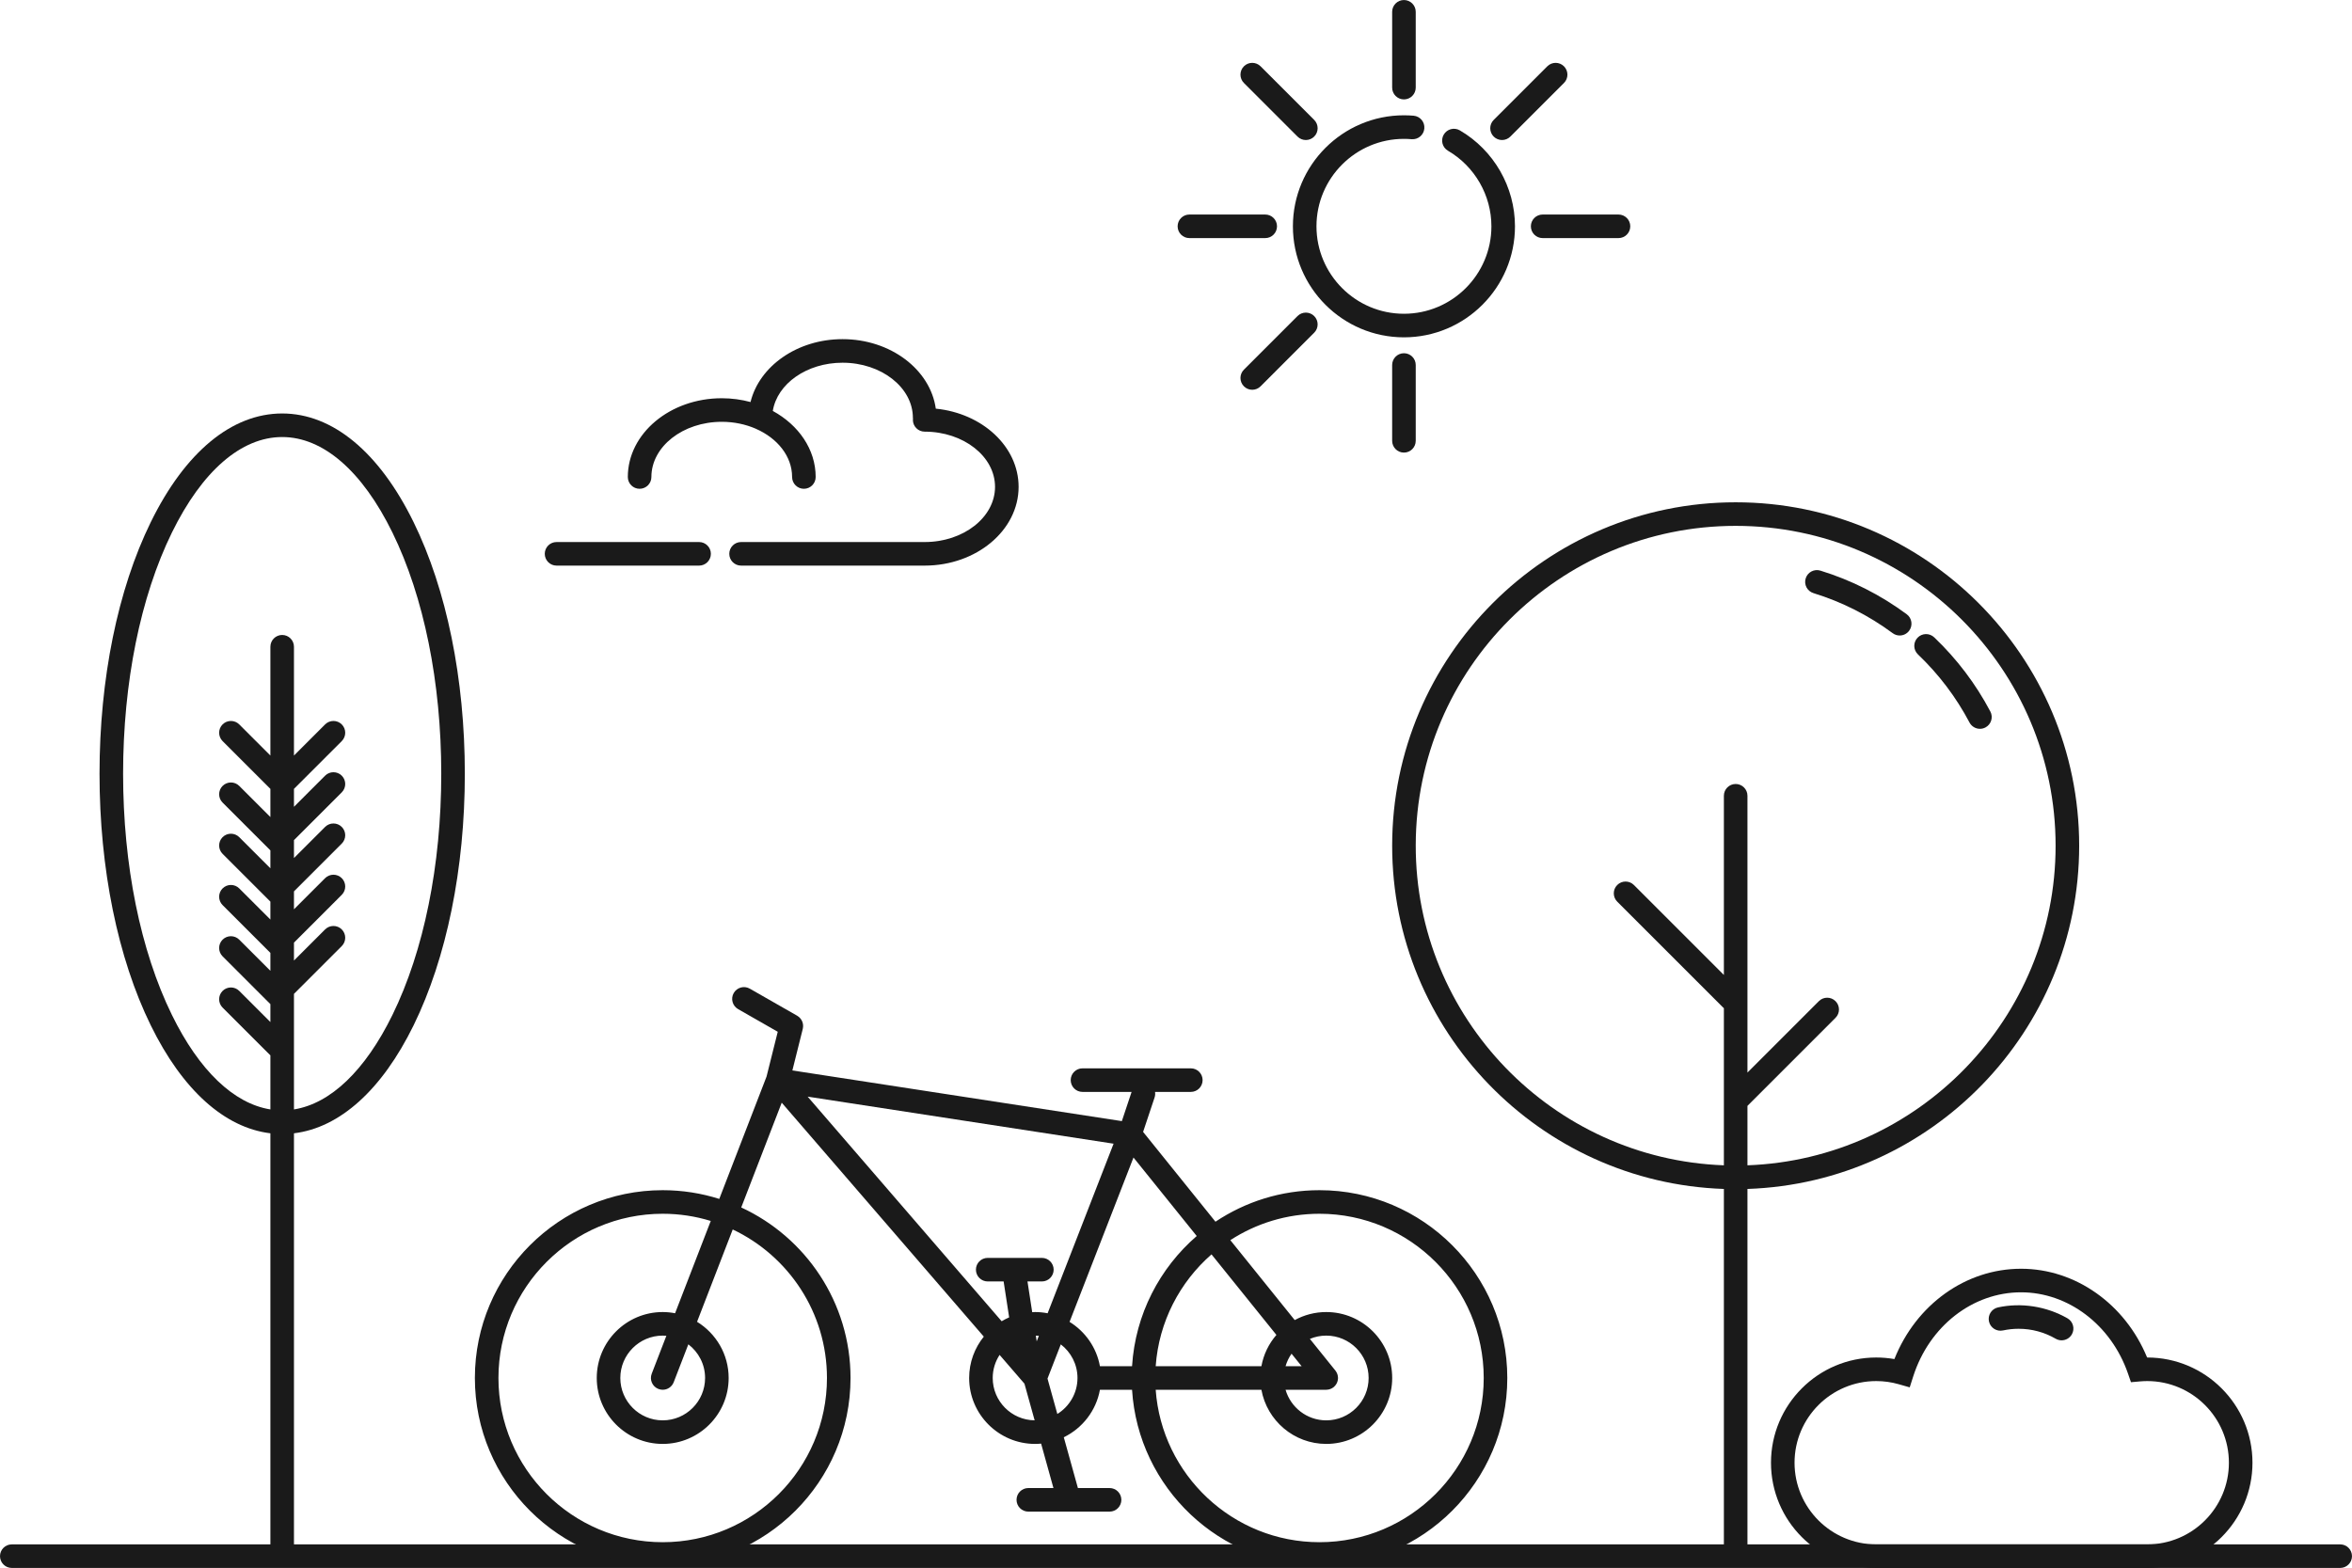 <?xml version="1.0" encoding="UTF-8"?><svg xmlns="http://www.w3.org/2000/svg" xmlns:xlink="http://www.w3.org/1999/xlink" height="1804.1" preserveAspectRatio="xMidYMid meet" version="1.0" viewBox="147.1 597.9 2705.8 1804.1" width="2705.8" zoomAndPan="magnify"><g fill="#1a1a1a" id="change1_1"><path d="M 2839.328 2402.059 L 160.668 2402.059 C 153.18 2402.059 147.109 2395.988 147.109 2388.5 C 147.109 2381.012 153.18 2374.941 160.668 2374.941 L 2839.328 2374.941 C 2846.816 2374.941 2852.891 2381.012 2852.891 2388.5 C 2852.891 2395.988 2846.816 2402.059 2839.328 2402.059" fill="inherit"/><path d="M 2157.418 1938.77 L 2157.418 1870.387 L 2258.727 1769.059 C 2264.039 1763.766 2264.039 1755.188 2258.727 1749.887 C 2253.434 1744.598 2244.848 1744.598 2239.57 1749.887 L 2157.418 1832.047 L 2157.418 1513.559 C 2157.418 1506.066 2151.34 1499.996 2143.848 1499.996 C 2136.371 1499.996 2130.297 1506.066 2130.297 1513.559 L 2130.297 1719.738 L 2026.789 1616.227 C 2021.477 1610.926 2012.91 1610.926 2007.613 1616.227 C 2002.316 1621.516 2002.316 1630.105 2007.613 1635.398 L 2129.488 1757.266 C 2129.734 1757.52 2130.016 1757.707 2130.297 1757.938 L 2130.297 1938.77 C 1933.344 1931.59 1775.363 1769.02 1775.797 1570.246 C 1776.219 1367.57 1941.176 1202.988 2143.848 1202.988 C 2346.801 1202.988 2511.914 1368.102 2511.914 1571.047 C 2511.914 1769.449 2354.09 1931.598 2157.418 1938.77 Z M 2539.035 1571.047 C 2539.035 1353.148 2361.754 1175.867 2143.848 1175.867 C 1925.961 1175.867 1748.68 1353.148 1748.68 1571.047 C 1748.68 1784.41 1918.637 1958.789 2130.297 1965.969 L 2130.297 2386.73 L 2157.418 2386.73 L 2157.418 1965.969 C 2369.059 1958.789 2539.035 1784.41 2539.035 1571.047" fill="inherit"/><path d="M 2436.852 1416.613 C 2420.066 1384.828 2398.328 1356.113 2372.25 1331.262 C 2366.816 1326.098 2358.234 1326.293 2353.07 1331.727 C 2347.922 1337.145 2348.129 1345.723 2353.551 1350.891 C 2377.504 1373.723 2397.477 1400.102 2412.883 1429.281 C 2415.309 1433.875 2420.008 1436.512 2424.891 1436.512 C 2427.016 1436.512 2429.188 1436.004 2431.207 1434.938 C 2437.824 1431.438 2440.355 1423.23 2436.852 1416.613" fill="inherit"/><path d="M 2340.629 1304.676 C 2310.465 1282.363 2277.062 1265.48 2241.352 1254.488 C 2234.18 1252.27 2226.602 1256.289 2224.398 1263.449 C 2222.195 1270.609 2226.215 1278.199 2233.375 1280.387 C 2266.145 1290.484 2296.809 1305.984 2324.496 1326.469 C 2326.93 1328.27 2329.754 1329.133 2332.562 1329.133 C 2336.711 1329.133 2340.801 1327.23 2343.453 1323.629 C 2347.918 1317.625 2346.648 1309.125 2340.629 1304.676" fill="inherit"/><path d="M 2305.547 2187.039 C 2253.738 2187.039 2211.586 2229.188 2211.586 2280.992 C 2211.586 2332.789 2253.738 2374.938 2305.547 2374.938 L 2617.324 2374.938 C 2669.133 2374.938 2711.285 2332.789 2711.285 2280.992 C 2711.285 2229.188 2669.133 2187.039 2617.324 2187.039 C 2614.719 2187.039 2612.047 2187.16 2609.156 2187.41 L 2598.625 2188.34 L 2595.164 2178.332 C 2575.859 2122.449 2526.434 2084.902 2472.188 2084.902 C 2416.461 2084.902 2366.598 2123.82 2348.086 2181.75 L 2344.086 2194.27 L 2331.438 2190.66 C 2323.035 2188.258 2314.336 2187.039 2305.547 2187.039 Z M 2617.324 2402.059 L 2305.547 2402.059 C 2238.785 2402.059 2184.488 2347.75 2184.488 2280.992 C 2184.488 2214.23 2238.785 2159.918 2305.547 2159.918 C 2312.57 2159.918 2319.574 2160.531 2326.465 2161.73 C 2351.363 2099.059 2408.531 2057.789 2472.188 2057.789 C 2534.816 2057.789 2591.922 2098.418 2617.188 2159.918 C 2617.238 2159.918 2617.273 2159.918 2617.324 2159.918 C 2684.086 2159.918 2738.398 2214.23 2738.398 2280.992 C 2738.398 2347.75 2684.086 2402.059 2617.324 2402.059" fill="inherit"/><path d="M 2518.824 2140.152 C 2516.535 2140.152 2514.219 2139.562 2512.09 2138.352 C 2498.797 2130.73 2484.414 2126.863 2469.332 2126.863 C 2463.301 2126.863 2457.238 2127.512 2451.375 2128.781 C 2444.082 2130.371 2436.84 2125.711 2435.254 2118.395 C 2433.684 2111.074 2438.332 2103.863 2445.637 2102.273 C 2472.426 2096.492 2501.363 2100.953 2525.57 2114.824 C 2532.07 2118.543 2534.324 2126.824 2530.609 2133.32 C 2528.09 2137.691 2523.52 2140.141 2518.824 2140.152" fill="inherit"/><path d="M 1665.059 2372.438 C 1565.426 2372.438 1483.613 2294.918 1476.633 2197.039 L 1598.25 2197.039 C 1604.676 2232.418 1635.641 2259.348 1672.848 2259.348 C 1714.684 2259.348 1748.715 2225.316 1748.715 2183.477 C 1748.715 2141.648 1714.684 2107.609 1672.848 2107.609 C 1659.715 2107.609 1647.367 2110.969 1636.586 2116.859 L 1562.508 2024.887 C 1592.062 2005.707 1627.262 1994.52 1665.059 1994.52 C 1769.246 1994.52 1854.012 2079.289 1854.012 2183.477 C 1854.012 2287.68 1769.246 2372.438 1665.059 2372.438 Z M 1363.488 2224.906 L 1352.176 2184.188 L 1367.48 2144.809 C 1379.113 2153.73 1386.66 2167.73 1386.66 2183.477 C 1386.66 2200.977 1377.359 2216.309 1363.488 2224.906 Z M 1289.141 2183.477 C 1289.141 2173.688 1292.074 2164.578 1297.059 2156.926 L 1325.656 2190.039 L 1337.371 2232.207 C 1310.734 2231.918 1289.141 2210.188 1289.141 2183.477 Z M 1337.902 2107.609 C 1336.781 2107.609 1335.699 2107.727 1334.578 2107.777 L 1329.141 2072.406 L 1345.691 2072.406 C 1353.184 2072.406 1359.254 2066.336 1359.254 2058.848 C 1359.254 2051.359 1353.184 2045.297 1345.691 2045.297 L 1283.383 2045.297 C 1275.895 2045.297 1269.824 2051.359 1269.824 2058.848 C 1269.824 2066.336 1275.895 2072.406 1283.383 2072.406 L 1301.699 2072.406 L 1308.059 2113.738 C 1305.07 2115.027 1302.219 2116.547 1299.438 2118.199 L 1076.234 1859.746 L 1428.195 1913.898 L 1352.316 2109.016 C 1347.641 2108.117 1342.828 2107.609 1337.902 2107.609 Z M 1339.75 2141.34 L 1338.734 2134.77 C 1339.91 2134.789 1341.086 2134.836 1342.23 2134.938 Z M 1449.441 2169.918 L 1412.488 2169.918 C 1408.59 2148.379 1395.559 2130.02 1377.555 2118.918 L 1451.094 1929.816 L 1523.844 2020.129 C 1481.25 2057.008 1453.16 2110.199 1449.441 2169.918 Z M 1598.25 2169.918 L 1476.633 2169.918 C 1480.281 2118.719 1504.398 2073.117 1540.855 2041.25 L 1615.512 2133.93 C 1606.812 2143.977 1600.719 2156.309 1598.25 2169.918 Z M 1644.516 2169.918 L 1626.039 2169.918 C 1627.551 2164.719 1629.895 2159.879 1632.93 2155.547 Z M 1672.848 2197.039 C 1672.848 2197.039 1672.848 2197.039 1672.859 2197.039 C 1673.68 2197.039 1674.52 2196.938 1675.352 2196.777 C 1675.629 2196.727 1675.906 2196.637 1676.184 2196.566 C 1676.703 2196.438 1677.223 2196.289 1677.73 2196.09 C 1678.039 2195.969 1678.352 2195.828 1678.664 2195.68 C 1679.078 2195.469 1679.508 2195.25 1679.922 2194.988 C 1680.246 2194.797 1680.547 2194.59 1680.844 2194.367 C 1681.02 2194.246 1681.18 2194.156 1681.34 2194.039 C 1681.527 2193.898 1681.652 2193.719 1681.816 2193.566 C 1682.184 2193.238 1682.531 2192.898 1682.863 2192.539 C 1683.141 2192.227 1683.406 2191.906 1683.648 2191.578 C 1683.926 2191.219 1684.18 2190.836 1684.41 2190.449 C 1684.629 2190.078 1684.84 2189.707 1685.023 2189.328 C 1685.219 2188.918 1685.379 2188.52 1685.543 2188.086 C 1685.68 2187.68 1685.82 2187.27 1685.922 2186.848 C 1686.039 2186.43 1686.121 2186.008 1686.188 2185.578 C 1686.27 2185.109 1686.305 2184.637 1686.34 2184.168 C 1686.34 2183.938 1686.395 2183.719 1686.395 2183.477 C 1686.395 2183.289 1686.352 2183.117 1686.34 2182.938 C 1686.328 2182.449 1686.27 2181.977 1686.199 2181.496 C 1686.133 2181.078 1686.074 2180.668 1685.969 2180.258 C 1685.867 2179.828 1685.727 2179.418 1685.59 2179 C 1685.426 2178.566 1685.277 2178.137 1685.082 2177.738 C 1684.906 2177.367 1684.699 2177.02 1684.492 2176.656 C 1684.238 2176.227 1683.984 2175.809 1683.684 2175.406 C 1683.57 2175.27 1683.512 2175.109 1683.395 2174.977 L 1654.023 2138.508 C 1659.816 2136.078 1666.176 2134.727 1672.848 2134.727 C 1699.727 2134.727 1721.605 2156.598 1721.605 2183.477 C 1721.605 2210.367 1699.727 2232.238 1672.848 2232.238 C 1650.668 2232.238 1631.938 2217.34 1626.039 2197.039 Z M 904.605 2196.129 C 906.211 2196.75 907.863 2197.039 909.488 2197.039 C 914.926 2197.039 920.059 2193.75 922.137 2188.367 L 938.988 2144.75 C 950.668 2153.668 958.25 2167.688 958.25 2183.477 C 958.25 2210.367 936.375 2232.238 909.492 2232.238 C 882.605 2232.238 860.734 2210.367 860.734 2183.477 C 860.734 2156.598 882.605 2134.727 909.492 2134.727 C 910.914 2134.727 912.316 2134.816 913.711 2134.938 L 896.844 2178.59 C 894.145 2185.578 897.621 2193.426 904.605 2196.129 Z M 1098.453 2183.477 C 1098.453 2287.68 1013.691 2372.438 909.492 2372.438 C 805.297 2372.438 720.527 2287.68 720.527 2183.477 C 720.527 2079.289 805.297 1994.52 909.492 1994.52 C 928.719 1994.52 947.277 1997.418 964.77 2002.789 L 923.734 2108.996 C 919.117 2108.109 914.363 2107.609 909.492 2107.609 C 867.656 2107.609 833.621 2141.648 833.621 2183.477 C 833.621 2225.316 867.656 2259.348 909.492 2259.348 C 951.328 2259.348 985.363 2225.316 985.363 2183.477 C 985.363 2156.129 970.77 2132.188 949.004 2118.828 L 990.051 2012.598 C 1054.062 2042.887 1098.453 2108.086 1098.453 2183.477 Z M 1665.059 1967.398 C 1620.82 1967.398 1579.68 1980.777 1545.402 2003.668 L 1462.148 1900.328 L 1475.398 1860.617 C 1476.09 1858.508 1476.195 1856.355 1475.883 1854.309 L 1517.047 1854.309 C 1524.539 1854.309 1530.609 1848.238 1530.609 1840.75 C 1530.609 1833.258 1524.539 1827.188 1517.047 1827.188 L 1392.422 1827.188 C 1384.941 1827.188 1378.871 1833.258 1378.871 1840.75 C 1378.871 1848.238 1384.941 1854.309 1392.422 1854.309 L 1448.91 1854.309 L 1437.707 1887.93 L 1058.672 1829.613 L 1070.641 1781.73 C 1070.711 1781.453 1070.711 1781.199 1070.762 1780.934 C 1070.852 1780.461 1070.922 1779.988 1070.961 1779.5 C 1071.004 1779.074 1071.004 1778.648 1070.992 1778.211 C 1070.984 1777.781 1070.973 1777.344 1070.922 1776.906 C 1070.871 1776.453 1070.781 1776.016 1070.691 1775.59 C 1070.602 1775.164 1070.504 1774.77 1070.383 1774.367 C 1070.242 1773.938 1070.082 1773.535 1069.914 1773.133 C 1069.742 1772.727 1069.562 1772.336 1069.352 1771.953 C 1069.141 1771.574 1068.914 1771.215 1068.672 1770.859 C 1068.434 1770.5 1068.172 1770.141 1067.891 1769.809 C 1067.613 1769.461 1067.293 1769.137 1066.973 1768.816 C 1066.684 1768.527 1066.383 1768.25 1066.051 1767.973 C 1065.672 1767.672 1065.262 1767.383 1064.844 1767.117 C 1064.621 1766.98 1064.441 1766.797 1064.215 1766.668 L 1009.691 1735.508 C 1003.191 1731.793 994.902 1734.043 991.191 1740.551 C 987.477 1747.062 989.734 1755.336 996.238 1759.051 L 1041.844 1785.109 L 1028.953 1836.664 L 974.566 1977.438 C 954.02 1970.926 932.16 1967.398 909.492 1967.398 C 790.344 1967.398 693.414 2064.336 693.414 2183.477 C 693.414 2302.629 790.344 2399.559 909.492 2399.559 C 1028.641 2399.559 1125.574 2302.629 1125.574 2183.477 C 1125.574 2096.578 1073.973 2021.547 999.836 1987.27 L 1046.414 1866.707 L 1278.895 2135.898 C 1268.359 2148.918 1262.035 2165.469 1262.035 2183.477 C 1262.035 2225.316 1296.066 2259.348 1337.902 2259.348 C 1340.234 2259.348 1342.531 2259.207 1344.816 2259.008 L 1359.008 2310.129 L 1330.113 2310.129 C 1322.621 2310.129 1316.551 2316.199 1316.551 2323.688 C 1316.551 2331.18 1322.621 2337.25 1330.113 2337.25 L 1376.793 2337.25 C 1376.816 2337.25 1376.828 2337.25 1376.84 2337.25 C 1376.863 2337.25 1376.887 2337.25 1376.91 2337.25 L 1423.578 2337.25 C 1431.07 2337.25 1437.141 2331.18 1437.141 2323.688 C 1437.141 2316.199 1431.07 2310.129 1423.578 2310.129 L 1387.156 2310.129 L 1370.918 2251.688 C 1392.328 2241.277 1408.129 2221.148 1412.488 2197.039 L 1449.441 2197.039 C 1456.473 2309.887 1550.457 2399.559 1665.059 2399.559 C 1784.203 2399.559 1881.133 2302.629 1881.133 2183.477 C 1881.133 2064.336 1784.203 1967.398 1665.059 1967.398" fill="inherit"/><path d="M 1223.668 1068.121 C 1217.367 1023.156 1171.668 988.141 1116.379 988.141 C 1064.246 988.141 1020.629 1019.254 1010.527 1060.504 C 1000.09 1057.691 988.965 1056.137 977.414 1056.137 C 917.832 1056.137 869.359 1096.793 869.359 1146.77 C 869.359 1154.246 875.43 1160.32 882.918 1160.32 C 890.406 1160.32 896.477 1154.246 896.477 1146.77 C 896.477 1111.738 932.785 1083.254 977.414 1083.254 C 991.523 1083.254 1004.789 1086.117 1016.348 1091.113 C 1016.469 1091.176 1016.59 1091.238 1016.707 1091.289 C 1041.52 1102.148 1058.355 1122.934 1058.355 1146.77 C 1058.355 1154.246 1064.426 1160.32 1071.906 1160.32 C 1079.398 1160.32 1085.469 1154.246 1085.469 1146.77 C 1085.469 1114.949 1065.809 1086.93 1036.156 1070.75 C 1041.195 1039.512 1075.207 1015.258 1116.379 1015.258 C 1161.008 1015.258 1197.316 1043.742 1197.316 1078.762 C 1197.316 1079.156 1197.398 1079.512 1197.438 1079.895 C 1197.398 1080.277 1197.316 1080.648 1197.316 1081.031 C 1197.316 1088.512 1203.387 1094.582 1210.875 1094.582 C 1255.512 1094.582 1291.812 1123.07 1291.812 1158.098 C 1291.812 1193.113 1255.512 1221.602 1210.875 1221.602 L 999.648 1221.602 C 992.16 1221.602 986.09 1227.676 986.09 1235.156 C 986.09 1242.645 992.16 1248.719 999.648 1248.719 L 1210.875 1248.719 C 1270.457 1248.719 1318.93 1208.062 1318.93 1158.098 C 1318.93 1111.754 1277.234 1073.453 1223.668 1068.121" fill="inherit"/><path d="M 951.352 1221.605 L 787.371 1221.605 C 779.883 1221.605 773.812 1227.672 773.812 1235.156 C 773.812 1242.641 779.883 1248.719 787.371 1248.719 L 951.352 1248.719 C 958.836 1248.719 964.906 1242.641 964.906 1235.156 C 964.906 1227.672 958.836 1221.605 951.352 1221.605" fill="inherit"/><path d="M 1762.234 986.051 C 1691.785 986.051 1634.492 928.746 1634.492 858.309 C 1634.492 787.875 1691.785 730.566 1762.234 730.566 C 1765.953 730.566 1769.699 730.734 1773.359 731.039 C 1780.824 731.695 1786.352 738.266 1785.695 745.73 C 1785.055 753.191 1778.469 758.719 1771.02 758.066 C 1768.125 757.812 1765.172 757.688 1762.234 757.688 C 1706.754 757.688 1661.602 802.828 1661.602 858.309 C 1661.602 913.793 1706.754 958.93 1762.234 958.93 C 1817.719 958.93 1862.855 913.793 1862.855 858.309 C 1862.855 822.668 1843.711 789.336 1812.887 771.348 C 1806.414 767.559 1804.242 759.262 1808.016 752.801 C 1811.785 746.328 1820.086 744.141 1826.559 747.93 C 1865.668 770.762 1889.965 813.059 1889.965 858.309 C 1889.965 928.746 1832.672 986.051 1762.234 986.051" fill="inherit"/><path d="M 598.547 1765.801 C 567.172 1829.805 527.371 1867.723 485.281 1874.465 L 485.281 1741.512 L 540.281 1686.512 C 545.578 1681.23 545.578 1672.637 540.281 1667.344 C 534.988 1662.047 526.402 1662.047 521.109 1667.344 L 485.281 1703.164 L 485.281 1688.723 C 485.281 1688.723 485.281 1688.723 485.281 1688.711 L 485.281 1682.543 L 540.281 1627.539 C 545.578 1622.246 545.578 1613.664 540.281 1608.359 C 534.988 1603.078 526.402 1603.078 521.109 1608.359 L 485.281 1644.191 L 485.281 1623.57 L 540.281 1568.57 C 545.578 1563.273 545.578 1554.684 540.281 1549.398 C 534.988 1544.105 526.402 1544.105 521.109 1549.398 L 485.281 1585.219 L 485.281 1570.789 C 485.281 1570.789 485.281 1570.789 485.281 1570.777 L 485.281 1564.598 L 540.281 1509.609 C 545.578 1504.301 545.578 1495.723 540.285 1490.43 C 534.988 1485.133 526.402 1485.133 521.109 1490.43 L 485.281 1526.262 L 485.281 1505.625 L 540.281 1450.637 C 545.578 1445.332 545.578 1436.75 540.285 1431.457 C 534.988 1426.16 526.402 1426.16 521.109 1431.457 L 485.281 1467.289 L 485.281 1342.102 C 485.281 1334.609 479.211 1328.531 471.727 1328.531 C 464.238 1328.531 458.168 1334.609 458.168 1342.102 L 458.168 1467.289 L 422.34 1431.457 C 417.051 1426.16 408.461 1426.16 403.168 1431.457 C 397.875 1436.75 397.875 1445.332 403.168 1450.637 L 458.168 1505.625 L 458.168 1538.043 L 422.344 1502.223 C 417.051 1496.926 408.465 1496.926 403.168 1502.223 C 397.875 1507.516 397.875 1516.109 403.168 1521.391 L 458.168 1576.391 L 458.168 1597.016 L 422.34 1561.195 C 417.051 1555.898 408.465 1555.898 403.168 1561.195 C 397.875 1566.488 397.875 1575.082 403.168 1580.363 L 458.168 1635.363 L 458.168 1655.984 L 422.344 1620.164 C 417.051 1614.859 408.465 1614.859 403.168 1620.164 C 397.875 1625.449 397.875 1634.039 403.168 1639.336 L 458.168 1694.336 L 458.168 1714.957 L 422.344 1679.137 C 417.051 1673.832 408.465 1673.832 403.168 1679.137 C 397.875 1684.422 397.875 1693 403.168 1698.305 L 458.168 1753.309 L 458.168 1773.93 L 422.344 1738.109 C 417.051 1732.805 408.465 1732.805 403.168 1738.109 C 397.875 1743.391 397.875 1751.984 403.168 1757.277 L 458.168 1812.277 L 458.168 1874.465 C 416.078 1867.723 376.277 1829.805 344.902 1765.801 C 308.668 1691.891 288.715 1593.305 288.715 1488.23 C 288.715 1383.133 308.668 1284.559 344.902 1210.637 C 379.633 1139.801 424.672 1100.777 471.727 1100.777 C 518.781 1100.777 563.816 1139.801 598.547 1210.637 C 634.781 1284.559 654.734 1383.133 654.734 1488.23 C 654.734 1593.305 634.781 1691.891 598.547 1765.801 Z M 622.895 1198.699 C 583.367 1118.066 529.68 1073.664 471.727 1073.664 C 413.77 1073.664 360.082 1118.066 320.555 1198.699 C 282.535 1276.262 261.598 1379.09 261.598 1488.23 C 261.598 1597.355 282.535 1700.172 320.555 1777.734 C 356.98 1852.043 405.434 1895.555 458.168 1901.934 L 458.168 2376.711 C 458.168 2384.203 464.238 2390.273 471.727 2390.273 C 479.211 2390.273 485.281 2384.203 485.281 2376.711 L 485.281 1901.934 C 538.016 1895.555 586.469 1852.043 622.895 1777.734 C 660.914 1700.184 681.852 1597.355 681.852 1488.23 C 681.852 1379.09 660.914 1276.262 622.895 1198.699" fill="inherit"/><path d="M 1762.23 712.277 C 1754.746 712.277 1748.676 706.203 1748.676 698.719 L 1748.676 611.492 C 1748.676 604.004 1754.746 597.934 1762.23 597.934 C 1769.719 597.934 1775.789 604.004 1775.789 611.492 L 1775.789 698.719 C 1775.789 706.203 1769.719 712.277 1762.23 712.277" fill="inherit"/><path d="M 1649.387 759.016 C 1645.926 759.016 1642.449 757.699 1639.805 755.055 L 1578.125 693.375 C 1572.832 688.082 1572.832 679.5 1578.125 674.195 C 1583.414 668.906 1591.996 668.906 1597.301 674.195 L 1658.969 735.875 C 1664.273 741.168 1664.273 749.762 1658.969 755.055 C 1656.336 757.699 1652.859 759.016 1649.387 759.016" fill="inherit"/><path d="M 1602.648 871.867 L 1515.418 871.867 C 1507.934 871.867 1501.867 865.801 1501.867 858.301 C 1501.867 850.816 1507.934 844.75 1515.418 844.75 L 1602.648 844.75 C 1610.145 844.75 1616.199 850.816 1616.199 858.301 C 1616.199 865.801 1610.145 871.867 1602.648 871.867" fill="inherit"/><path d="M 1587.711 1046.398 C 1584.238 1046.398 1580.766 1045.07 1578.133 1042.422 C 1572.828 1037.121 1572.828 1028.543 1578.133 1023.238 L 1639.797 961.566 C 1645.098 956.273 1653.676 956.273 1658.969 961.566 C 1664.27 966.867 1664.27 975.445 1658.969 980.734 L 1597.293 1042.422 C 1594.645 1045.07 1591.172 1046.398 1587.711 1046.398" fill="inherit"/><path d="M 1762.227 1118.684 C 1754.734 1118.684 1748.672 1112.598 1748.672 1105.117 L 1748.672 1017.895 C 1748.672 1010.414 1754.734 1004.344 1762.227 1004.344 C 1769.719 1004.344 1775.793 1010.414 1775.793 1017.895 L 1775.793 1105.117 C 1775.793 1112.598 1769.719 1118.684 1762.227 1118.684" fill="inherit"/><path d="M 2009.039 871.867 L 1921.809 871.867 C 1914.324 871.867 1908.258 865.801 1908.258 858.301 C 1908.258 850.816 1914.324 844.75 1921.809 844.75 L 2009.039 844.75 C 2016.535 844.75 2022.605 850.816 2022.605 858.301 C 2022.605 865.801 2016.535 871.867 2009.039 871.867" fill="inherit"/><path d="M 1875.074 759.016 C 1871.613 759.016 1868.137 757.699 1865.492 755.055 C 1860.188 749.762 1860.188 741.168 1865.492 735.875 L 1927.16 674.195 C 1932.465 668.906 1941.043 668.906 1946.336 674.195 C 1951.629 679.5 1951.629 688.082 1946.336 693.375 L 1884.656 755.055 C 1882.008 757.699 1878.547 759.016 1875.074 759.016" fill="inherit"/></g></svg>